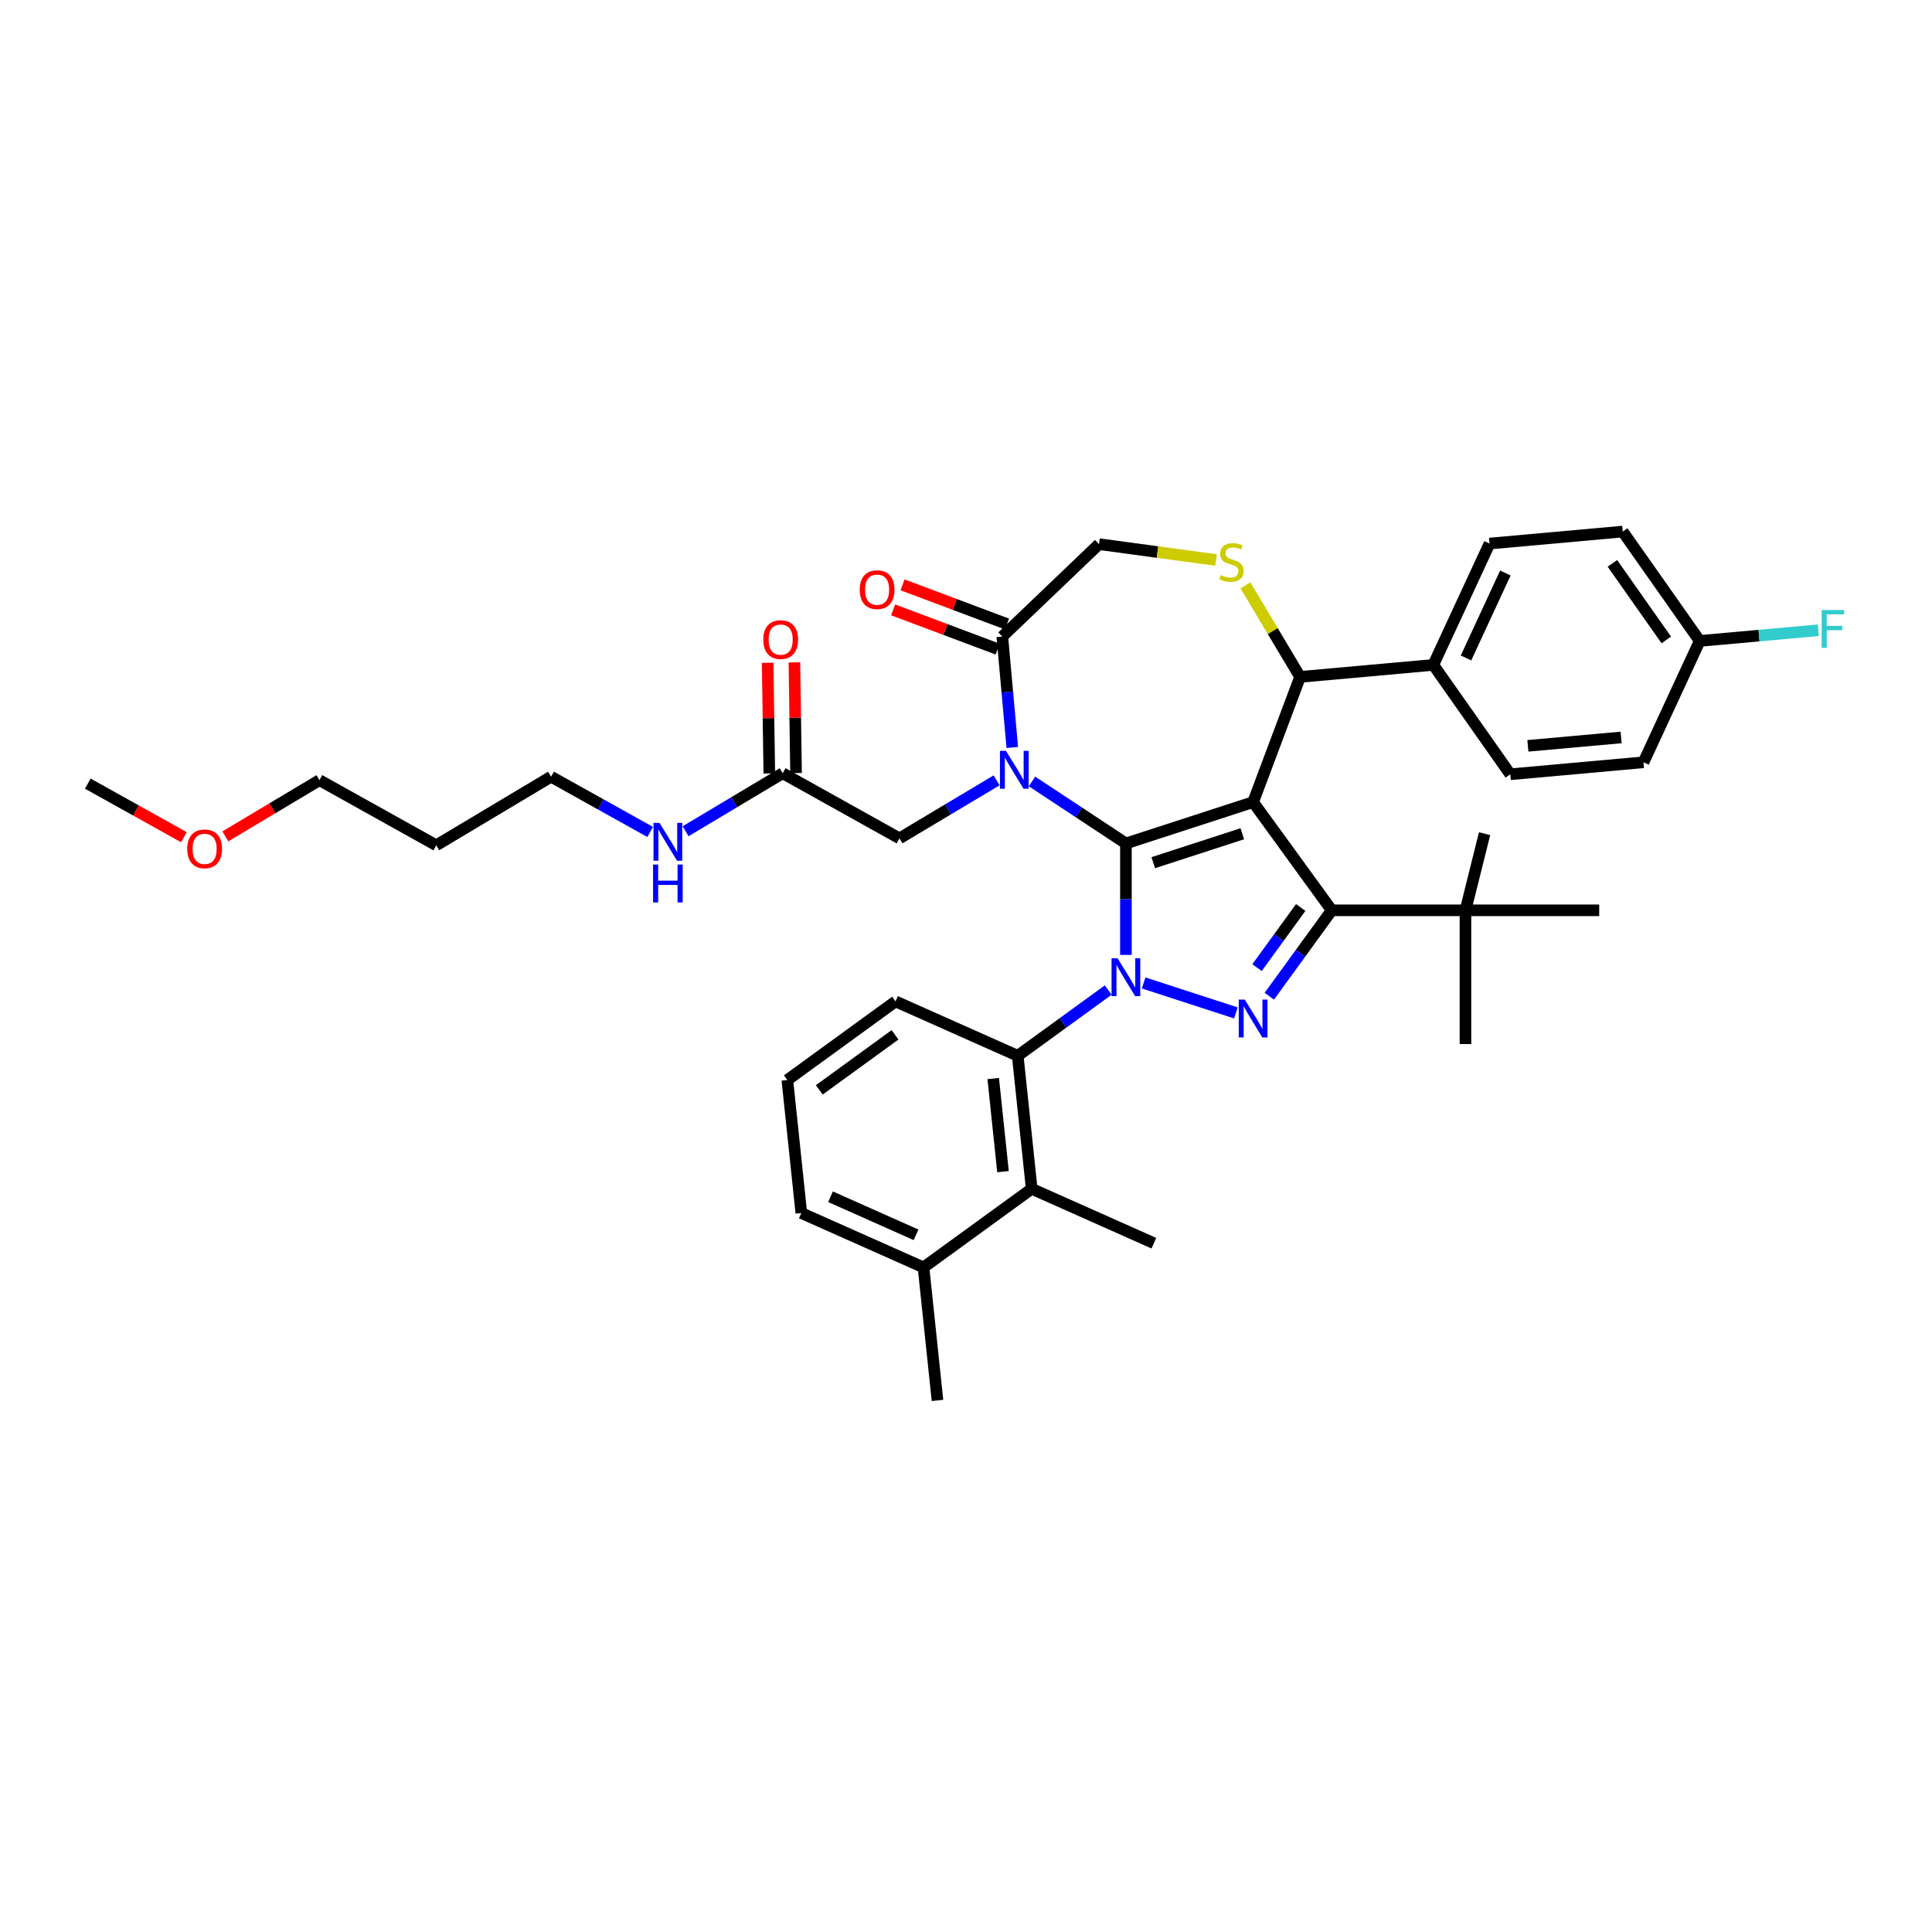 <?xml version='1.0' encoding='iso-8859-1'?>
<svg version='1.1' baseProfile='full'
              xmlns='http://www.w3.org/2000/svg'
                      xmlns:rdkit='http://www.rdkit.org/xml'
                      xmlns:xlink='http://www.w3.org/1999/xlink'
                  xml:space='preserve'
width='1000px' height='1000px' viewBox='0 0 1000 1000'>
<!-- END OF HEADER -->
<rect style='opacity:1.0;fill:#FFFFFF;stroke:none' width='1000' height='1000' x='0' y='0'> </rect>
<path class='bond-0' d='M 573.609,512.449 L 550.19,529.464' style='fill:none;fill-rule:evenodd;stroke:#0000FF;stroke-width:6px;stroke-linecap:butt;stroke-linejoin:miter;stroke-opacity:1' />
<path class='bond-0' d='M 550.19,529.464 L 526.77,546.479' style='fill:none;fill-rule:evenodd;stroke:#000000;stroke-width:6px;stroke-linecap:butt;stroke-linejoin:miter;stroke-opacity:1' />
<path class='bond-1' d='M 582.774,494.257 L 582.774,465.411' style='fill:none;fill-rule:evenodd;stroke:#0000FF;stroke-width:6px;stroke-linecap:butt;stroke-linejoin:miter;stroke-opacity:1' />
<path class='bond-1' d='M 582.774,465.411 L 582.774,436.565' style='fill:none;fill-rule:evenodd;stroke:#000000;stroke-width:6px;stroke-linecap:butt;stroke-linejoin:miter;stroke-opacity:1' />
<path class='bond-2' d='M 591.939,508.768 L 639.686,524.282' style='fill:none;fill-rule:evenodd;stroke:#0000FF;stroke-width:6px;stroke-linecap:butt;stroke-linejoin:miter;stroke-opacity:1' />
<path class='bond-3' d='M 689.299,471.178 L 758.524,471.178' style='fill:none;fill-rule:evenodd;stroke:#000000;stroke-width:6px;stroke-linecap:butt;stroke-linejoin:miter;stroke-opacity:1' />
<path class='bond-4' d='M 689.299,471.178 L 648.61,415.174' style='fill:none;fill-rule:evenodd;stroke:#000000;stroke-width:6px;stroke-linecap:butt;stroke-linejoin:miter;stroke-opacity:1' />
<path class='bond-5' d='M 689.299,471.178 L 673.144,493.413' style='fill:none;fill-rule:evenodd;stroke:#000000;stroke-width:6px;stroke-linecap:butt;stroke-linejoin:miter;stroke-opacity:1' />
<path class='bond-5' d='M 673.144,493.413 L 656.989,515.648' style='fill:none;fill-rule:evenodd;stroke:#0000FF;stroke-width:6px;stroke-linecap:butt;stroke-linejoin:miter;stroke-opacity:1' />
<path class='bond-5' d='M 673.252,469.71 L 661.944,485.275' style='fill:none;fill-rule:evenodd;stroke:#000000;stroke-width:6px;stroke-linecap:butt;stroke-linejoin:miter;stroke-opacity:1' />
<path class='bond-5' d='M 661.944,485.275 L 650.635,500.84' style='fill:none;fill-rule:evenodd;stroke:#0000FF;stroke-width:6px;stroke-linecap:butt;stroke-linejoin:miter;stroke-opacity:1' />
<path class='bond-6' d='M 225.802,437.522 L 285.228,402.017' style='fill:none;fill-rule:evenodd;stroke:#000000;stroke-width:6px;stroke-linecap:butt;stroke-linejoin:miter;stroke-opacity:1' />
<path class='bond-7' d='M 225.802,437.522 L 165.341,403.811' style='fill:none;fill-rule:evenodd;stroke:#000000;stroke-width:6px;stroke-linecap:butt;stroke-linejoin:miter;stroke-opacity:1' />
<path class='bond-8' d='M 648.61,415.174 L 582.774,436.565' style='fill:none;fill-rule:evenodd;stroke:#000000;stroke-width:6px;stroke-linecap:butt;stroke-linejoin:miter;stroke-opacity:1' />
<path class='bond-8' d='M 643.013,431.55 L 596.928,446.524' style='fill:none;fill-rule:evenodd;stroke:#000000;stroke-width:6px;stroke-linecap:butt;stroke-linejoin:miter;stroke-opacity:1' />
<path class='bond-9' d='M 648.61,415.174 L 672.934,350.364' style='fill:none;fill-rule:evenodd;stroke:#000000;stroke-width:6px;stroke-linecap:butt;stroke-linejoin:miter;stroke-opacity:1' />
<path class='bond-10' d='M 582.774,436.565 L 558.47,420.523' style='fill:none;fill-rule:evenodd;stroke:#000000;stroke-width:6px;stroke-linecap:butt;stroke-linejoin:miter;stroke-opacity:1' />
<path class='bond-10' d='M 558.47,420.523 L 534.167,404.48' style='fill:none;fill-rule:evenodd;stroke:#0000FF;stroke-width:6px;stroke-linecap:butt;stroke-linejoin:miter;stroke-opacity:1' />
<path class='bond-11' d='M 523.963,386.897 L 521.38,358.191' style='fill:none;fill-rule:evenodd;stroke:#0000FF;stroke-width:6px;stroke-linecap:butt;stroke-linejoin:miter;stroke-opacity:1' />
<path class='bond-11' d='M 521.38,358.191 L 518.796,329.484' style='fill:none;fill-rule:evenodd;stroke:#000000;stroke-width:6px;stroke-linecap:butt;stroke-linejoin:miter;stroke-opacity:1' />
<path class='bond-12' d='M 515.836,403.906 L 490.706,418.92' style='fill:none;fill-rule:evenodd;stroke:#0000FF;stroke-width:6px;stroke-linecap:butt;stroke-linejoin:miter;stroke-opacity:1' />
<path class='bond-12' d='M 490.706,418.92 L 465.576,433.935' style='fill:none;fill-rule:evenodd;stroke:#000000;stroke-width:6px;stroke-linecap:butt;stroke-linejoin:miter;stroke-opacity:1' />
<path class='bond-13' d='M 518.796,329.484 L 568.831,281.646' style='fill:none;fill-rule:evenodd;stroke:#000000;stroke-width:6px;stroke-linecap:butt;stroke-linejoin:miter;stroke-opacity:1' />
<path class='bond-14' d='M 521.228,323.003 L 494.188,312.855' style='fill:none;fill-rule:evenodd;stroke:#000000;stroke-width:6px;stroke-linecap:butt;stroke-linejoin:miter;stroke-opacity:1' />
<path class='bond-14' d='M 494.188,312.855 L 467.148,302.706' style='fill:none;fill-rule:evenodd;stroke:#FF0000;stroke-width:6px;stroke-linecap:butt;stroke-linejoin:miter;stroke-opacity:1' />
<path class='bond-14' d='M 516.364,335.965 L 489.323,325.817' style='fill:none;fill-rule:evenodd;stroke:#000000;stroke-width:6px;stroke-linecap:butt;stroke-linejoin:miter;stroke-opacity:1' />
<path class='bond-14' d='M 489.323,325.817 L 462.283,315.669' style='fill:none;fill-rule:evenodd;stroke:#FF0000;stroke-width:6px;stroke-linecap:butt;stroke-linejoin:miter;stroke-opacity:1' />
<path class='bond-15' d='M 568.831,281.646 L 599.122,285.749' style='fill:none;fill-rule:evenodd;stroke:#000000;stroke-width:6px;stroke-linecap:butt;stroke-linejoin:miter;stroke-opacity:1' />
<path class='bond-15' d='M 599.122,285.749 L 629.413,289.852' style='fill:none;fill-rule:evenodd;stroke:#CCCC00;stroke-width:6px;stroke-linecap:butt;stroke-linejoin:miter;stroke-opacity:1' />
<path class='bond-16' d='M 644.617,302.969 L 658.776,326.666' style='fill:none;fill-rule:evenodd;stroke:#CCCC00;stroke-width:6px;stroke-linecap:butt;stroke-linejoin:miter;stroke-opacity:1' />
<path class='bond-16' d='M 658.776,326.666 L 672.934,350.364' style='fill:none;fill-rule:evenodd;stroke:#000000;stroke-width:6px;stroke-linecap:butt;stroke-linejoin:miter;stroke-opacity:1' />
<path class='bond-17' d='M 672.934,350.364 L 741.88,344.158' style='fill:none;fill-rule:evenodd;stroke:#000000;stroke-width:6px;stroke-linecap:butt;stroke-linejoin:miter;stroke-opacity:1' />
<path class='bond-18' d='M 465.576,433.935 L 405.115,400.224' style='fill:none;fill-rule:evenodd;stroke:#000000;stroke-width:6px;stroke-linecap:butt;stroke-linejoin:miter;stroke-opacity:1' />
<path class='bond-19' d='M 412.036,400.12 L 411.608,371.486' style='fill:none;fill-rule:evenodd;stroke:#000000;stroke-width:6px;stroke-linecap:butt;stroke-linejoin:miter;stroke-opacity:1' />
<path class='bond-19' d='M 411.608,371.486 L 411.179,342.851' style='fill:none;fill-rule:evenodd;stroke:#FF0000;stroke-width:6px;stroke-linecap:butt;stroke-linejoin:miter;stroke-opacity:1' />
<path class='bond-19' d='M 398.193,400.327 L 397.765,371.693' style='fill:none;fill-rule:evenodd;stroke:#000000;stroke-width:6px;stroke-linecap:butt;stroke-linejoin:miter;stroke-opacity:1' />
<path class='bond-19' d='M 397.765,371.693 L 397.336,343.059' style='fill:none;fill-rule:evenodd;stroke:#FF0000;stroke-width:6px;stroke-linecap:butt;stroke-linejoin:miter;stroke-opacity:1' />
<path class='bond-20' d='M 405.115,400.224 L 379.984,415.238' style='fill:none;fill-rule:evenodd;stroke:#000000;stroke-width:6px;stroke-linecap:butt;stroke-linejoin:miter;stroke-opacity:1' />
<path class='bond-20' d='M 379.984,415.238 L 354.854,430.253' style='fill:none;fill-rule:evenodd;stroke:#0000FF;stroke-width:6px;stroke-linecap:butt;stroke-linejoin:miter;stroke-opacity:1' />
<path class='bond-21' d='M 336.524,430.618 L 310.876,416.318' style='fill:none;fill-rule:evenodd;stroke:#0000FF;stroke-width:6px;stroke-linecap:butt;stroke-linejoin:miter;stroke-opacity:1' />
<path class='bond-21' d='M 310.876,416.318 L 285.228,402.017' style='fill:none;fill-rule:evenodd;stroke:#000000;stroke-width:6px;stroke-linecap:butt;stroke-linejoin:miter;stroke-opacity:1' />
<path class='bond-22' d='M 116.645,432.905 L 140.993,418.358' style='fill:none;fill-rule:evenodd;stroke:#FF0000;stroke-width:6px;stroke-linecap:butt;stroke-linejoin:miter;stroke-opacity:1' />
<path class='bond-22' d='M 140.993,418.358 L 165.341,403.811' style='fill:none;fill-rule:evenodd;stroke:#000000;stroke-width:6px;stroke-linecap:butt;stroke-linejoin:miter;stroke-opacity:1' />
<path class='bond-23' d='M 95.186,433.333 L 70.32,419.469' style='fill:none;fill-rule:evenodd;stroke:#FF0000;stroke-width:6px;stroke-linecap:butt;stroke-linejoin:miter;stroke-opacity:1' />
<path class='bond-23' d='M 70.32,419.469 L 45.455,405.604' style='fill:none;fill-rule:evenodd;stroke:#000000;stroke-width:6px;stroke-linecap:butt;stroke-linejoin:miter;stroke-opacity:1' />
<path class='bond-24' d='M 879.771,331.748 L 839.924,275.142' style='fill:none;fill-rule:evenodd;stroke:#000000;stroke-width:6px;stroke-linecap:butt;stroke-linejoin:miter;stroke-opacity:1' />
<path class='bond-24' d='M 862.473,331.226 L 834.58,291.602' style='fill:none;fill-rule:evenodd;stroke:#000000;stroke-width:6px;stroke-linecap:butt;stroke-linejoin:miter;stroke-opacity:1' />
<path class='bond-25' d='M 879.771,331.748 L 910.464,328.986' style='fill:none;fill-rule:evenodd;stroke:#000000;stroke-width:6px;stroke-linecap:butt;stroke-linejoin:miter;stroke-opacity:1' />
<path class='bond-25' d='M 910.464,328.986 L 941.157,326.223' style='fill:none;fill-rule:evenodd;stroke:#33CCCC;stroke-width:6px;stroke-linecap:butt;stroke-linejoin:miter;stroke-opacity:1' />
<path class='bond-26' d='M 879.771,331.748 L 850.672,394.559' style='fill:none;fill-rule:evenodd;stroke:#000000;stroke-width:6px;stroke-linecap:butt;stroke-linejoin:miter;stroke-opacity:1' />
<path class='bond-27' d='M 741.88,344.158 L 770.979,281.347' style='fill:none;fill-rule:evenodd;stroke:#000000;stroke-width:6px;stroke-linecap:butt;stroke-linejoin:miter;stroke-opacity:1' />
<path class='bond-27' d='M 758.807,340.557 L 779.176,296.589' style='fill:none;fill-rule:evenodd;stroke:#000000;stroke-width:6px;stroke-linecap:butt;stroke-linejoin:miter;stroke-opacity:1' />
<path class='bond-28' d='M 741.88,344.158 L 781.726,400.765' style='fill:none;fill-rule:evenodd;stroke:#000000;stroke-width:6px;stroke-linecap:butt;stroke-linejoin:miter;stroke-opacity:1' />
<path class='bond-29' d='M 534.006,615.324 L 526.77,546.479' style='fill:none;fill-rule:evenodd;stroke:#000000;stroke-width:6px;stroke-linecap:butt;stroke-linejoin:miter;stroke-opacity:1' />
<path class='bond-29' d='M 519.152,606.444 L 514.087,558.253' style='fill:none;fill-rule:evenodd;stroke:#000000;stroke-width:6px;stroke-linecap:butt;stroke-linejoin:miter;stroke-opacity:1' />
<path class='bond-30' d='M 534.006,615.324 L 478.003,656.013' style='fill:none;fill-rule:evenodd;stroke:#000000;stroke-width:6px;stroke-linecap:butt;stroke-linejoin:miter;stroke-opacity:1' />
<path class='bond-31' d='M 534.006,615.324 L 597.246,643.48' style='fill:none;fill-rule:evenodd;stroke:#000000;stroke-width:6px;stroke-linecap:butt;stroke-linejoin:miter;stroke-opacity:1' />
<path class='bond-32' d='M 526.77,546.479 L 463.531,518.323' style='fill:none;fill-rule:evenodd;stroke:#000000;stroke-width:6px;stroke-linecap:butt;stroke-linejoin:miter;stroke-opacity:1' />
<path class='bond-33' d='M 758.524,471.178 L 758.524,540.402' style='fill:none;fill-rule:evenodd;stroke:#000000;stroke-width:6px;stroke-linecap:butt;stroke-linejoin:miter;stroke-opacity:1' />
<path class='bond-34' d='M 758.524,471.178 L 768.415,431.516' style='fill:none;fill-rule:evenodd;stroke:#000000;stroke-width:6px;stroke-linecap:butt;stroke-linejoin:miter;stroke-opacity:1' />
<path class='bond-35' d='M 758.524,471.178 L 827.748,471.178' style='fill:none;fill-rule:evenodd;stroke:#000000;stroke-width:6px;stroke-linecap:butt;stroke-linejoin:miter;stroke-opacity:1' />
<path class='bond-36' d='M 478.003,656.013 L 414.763,627.857' style='fill:none;fill-rule:evenodd;stroke:#000000;stroke-width:6px;stroke-linecap:butt;stroke-linejoin:miter;stroke-opacity:1' />
<path class='bond-36' d='M 474.148,639.142 L 429.88,619.432' style='fill:none;fill-rule:evenodd;stroke:#000000;stroke-width:6px;stroke-linecap:butt;stroke-linejoin:miter;stroke-opacity:1' />
<path class='bond-37' d='M 478.003,656.013 L 485.239,724.858' style='fill:none;fill-rule:evenodd;stroke:#000000;stroke-width:6px;stroke-linecap:butt;stroke-linejoin:miter;stroke-opacity:1' />
<path class='bond-38' d='M 407.527,559.012 L 414.763,627.857' style='fill:none;fill-rule:evenodd;stroke:#000000;stroke-width:6px;stroke-linecap:butt;stroke-linejoin:miter;stroke-opacity:1' />
<path class='bond-39' d='M 407.527,559.012 L 463.531,518.323' style='fill:none;fill-rule:evenodd;stroke:#000000;stroke-width:6px;stroke-linecap:butt;stroke-linejoin:miter;stroke-opacity:1' />
<path class='bond-39' d='M 424.065,564.109 L 463.268,535.627' style='fill:none;fill-rule:evenodd;stroke:#000000;stroke-width:6px;stroke-linecap:butt;stroke-linejoin:miter;stroke-opacity:1' />
<path class='bond-40' d='M 839.924,275.142 L 770.979,281.347' style='fill:none;fill-rule:evenodd;stroke:#000000;stroke-width:6px;stroke-linecap:butt;stroke-linejoin:miter;stroke-opacity:1' />
<path class='bond-41' d='M 850.672,394.559 L 781.726,400.765' style='fill:none;fill-rule:evenodd;stroke:#000000;stroke-width:6px;stroke-linecap:butt;stroke-linejoin:miter;stroke-opacity:1' />
<path class='bond-41' d='M 839.089,381.701 L 790.827,386.045' style='fill:none;fill-rule:evenodd;stroke:#000000;stroke-width:6px;stroke-linecap:butt;stroke-linejoin:miter;stroke-opacity:1' />
<path  class='atom-0' d='M 578.441 495.988
L 584.865 506.371
Q 585.502 507.396, 586.526 509.251
Q 587.551 511.106, 587.606 511.217
L 587.606 495.988
L 590.209 495.988
L 590.209 515.592
L 587.523 515.592
L 580.628 504.239
Q 579.825 502.91, 578.967 501.387
Q 578.136 499.864, 577.887 499.393
L 577.887 515.592
L 575.339 515.592
L 575.339 495.988
L 578.441 495.988
' fill='#0000FF'/>
<path  class='atom-2' d='M 644.277 517.379
L 650.701 527.763
Q 651.338 528.787, 652.362 530.642
Q 653.387 532.498, 653.442 532.608
L 653.442 517.379
L 656.045 517.379
L 656.045 536.983
L 653.359 536.983
L 646.464 525.631
Q 645.661 524.302, 644.803 522.779
Q 643.972 521.256, 643.723 520.785
L 643.723 536.983
L 641.176 536.983
L 641.176 517.379
L 644.277 517.379
' fill='#0000FF'/>
<path  class='atom-6' d='M 520.668 388.628
L 527.092 399.011
Q 527.729 400.036, 528.753 401.891
Q 529.778 403.746, 529.833 403.857
L 529.833 388.628
L 532.436 388.628
L 532.436 408.232
L 529.75 408.232
L 522.855 396.879
Q 522.052 395.55, 521.194 394.027
Q 520.363 392.504, 520.114 392.034
L 520.114 408.232
L 517.567 408.232
L 517.567 388.628
L 520.668 388.628
' fill='#0000FF'/>
<path  class='atom-9' d='M 631.891 297.667
Q 632.112 297.75, 633.026 298.137
Q 633.94 298.525, 634.937 298.774
Q 635.961 298.996, 636.958 298.996
Q 638.813 298.996, 639.893 298.11
Q 640.973 297.196, 640.973 295.618
Q 640.973 294.538, 640.419 293.873
Q 639.893 293.209, 639.063 292.849
Q 638.232 292.489, 636.847 292.073
Q 635.103 291.547, 634.051 291.049
Q 633.026 290.55, 632.279 289.498
Q 631.559 288.446, 631.559 286.674
Q 631.559 284.209, 633.22 282.687
Q 634.909 281.164, 638.232 281.164
Q 640.502 281.164, 643.078 282.243
L 642.441 284.376
Q 640.087 283.406, 638.315 283.406
Q 636.404 283.406, 635.352 284.209
Q 634.3 284.985, 634.328 286.342
Q 634.328 287.394, 634.854 288.031
Q 635.408 288.668, 636.183 289.027
Q 636.986 289.387, 638.315 289.803
Q 640.087 290.357, 641.139 290.91
Q 642.192 291.464, 642.939 292.599
Q 643.714 293.707, 643.714 295.618
Q 643.714 298.331, 641.887 299.799
Q 640.087 301.239, 637.069 301.239
Q 635.325 301.239, 633.995 300.851
Q 632.694 300.491, 631.143 299.854
L 631.891 297.667
' fill='#CCCC00'/>
<path  class='atom-11' d='M 444.987 305.216
Q 444.987 300.509, 447.313 297.878
Q 449.639 295.248, 453.986 295.248
Q 458.333 295.248, 460.659 297.878
Q 462.985 300.509, 462.985 305.216
Q 462.985 309.979, 460.631 312.692
Q 458.278 315.378, 453.986 315.378
Q 449.666 315.378, 447.313 312.692
Q 444.987 310.006, 444.987 305.216
M 453.986 313.163
Q 456.976 313.163, 458.582 311.169
Q 460.216 309.148, 460.216 305.216
Q 460.216 301.367, 458.582 299.429
Q 456.976 297.463, 453.986 297.463
Q 450.995 297.463, 449.362 299.401
Q 447.756 301.339, 447.756 305.216
Q 447.756 309.176, 449.362 311.169
Q 450.995 313.163, 453.986 313.163
' fill='#FF0000'/>
<path  class='atom-14' d='M 395.08 331.062
Q 395.08 326.355, 397.406 323.725
Q 399.732 321.094, 404.079 321.094
Q 408.426 321.094, 410.752 323.725
Q 413.078 326.355, 413.078 331.062
Q 413.078 335.825, 410.725 338.539
Q 408.371 341.224, 404.079 341.224
Q 399.759 341.224, 397.406 338.539
Q 395.08 335.853, 395.08 331.062
M 404.079 339.009
Q 407.07 339.009, 408.676 337.016
Q 410.309 334.994, 410.309 331.062
Q 410.309 327.213, 408.676 325.275
Q 407.07 323.309, 404.079 323.309
Q 401.089 323.309, 399.455 325.247
Q 397.849 327.186, 397.849 331.062
Q 397.849 335.022, 399.455 337.016
Q 401.089 339.009, 404.079 339.009
' fill='#FF0000'/>
<path  class='atom-15' d='M 341.356 425.926
L 347.78 436.31
Q 348.416 437.335, 349.441 439.19
Q 350.466 441.045, 350.521 441.156
L 350.521 425.926
L 353.124 425.926
L 353.124 445.531
L 350.438 445.531
L 343.543 434.178
Q 342.74 432.849, 341.882 431.326
Q 341.051 429.803, 340.802 429.332
L 340.802 445.531
L 338.254 445.531
L 338.254 425.926
L 341.356 425.926
' fill='#0000FF'/>
<path  class='atom-15' d='M 338.019 447.491
L 340.677 447.491
L 340.677 455.826
L 350.701 455.826
L 350.701 447.491
L 353.359 447.491
L 353.359 467.096
L 350.701 467.096
L 350.701 458.041
L 340.677 458.041
L 340.677 467.096
L 338.019 467.096
L 338.019 447.491
' fill='#0000FF'/>
<path  class='atom-16' d='M 96.916 439.371
Q 96.916 434.664, 99.242 432.034
Q 101.568 429.403, 105.916 429.403
Q 110.263 429.403, 112.589 432.034
Q 114.915 434.664, 114.915 439.371
Q 114.915 444.134, 112.561 446.848
Q 110.208 449.533, 105.916 449.533
Q 101.596 449.533, 99.242 446.848
Q 96.916 444.162, 96.916 439.371
M 105.916 447.318
Q 108.906 447.318, 110.512 445.325
Q 112.146 443.303, 112.146 439.371
Q 112.146 435.522, 110.512 433.584
Q 108.906 431.618, 105.916 431.618
Q 102.925 431.618, 101.291 433.556
Q 99.686 435.495, 99.686 439.371
Q 99.686 443.331, 101.291 445.325
Q 102.925 447.318, 105.916 447.318
' fill='#FF0000'/>
<path  class='atom-21' d='M 942.888 315.741
L 954.545 315.741
L 954.545 317.983
L 945.519 317.983
L 945.519 323.937
L 953.549 323.937
L 953.549 326.207
L 945.519 326.207
L 945.519 335.345
L 942.888 335.345
L 942.888 315.741
' fill='#33CCCC'/>
</svg>
